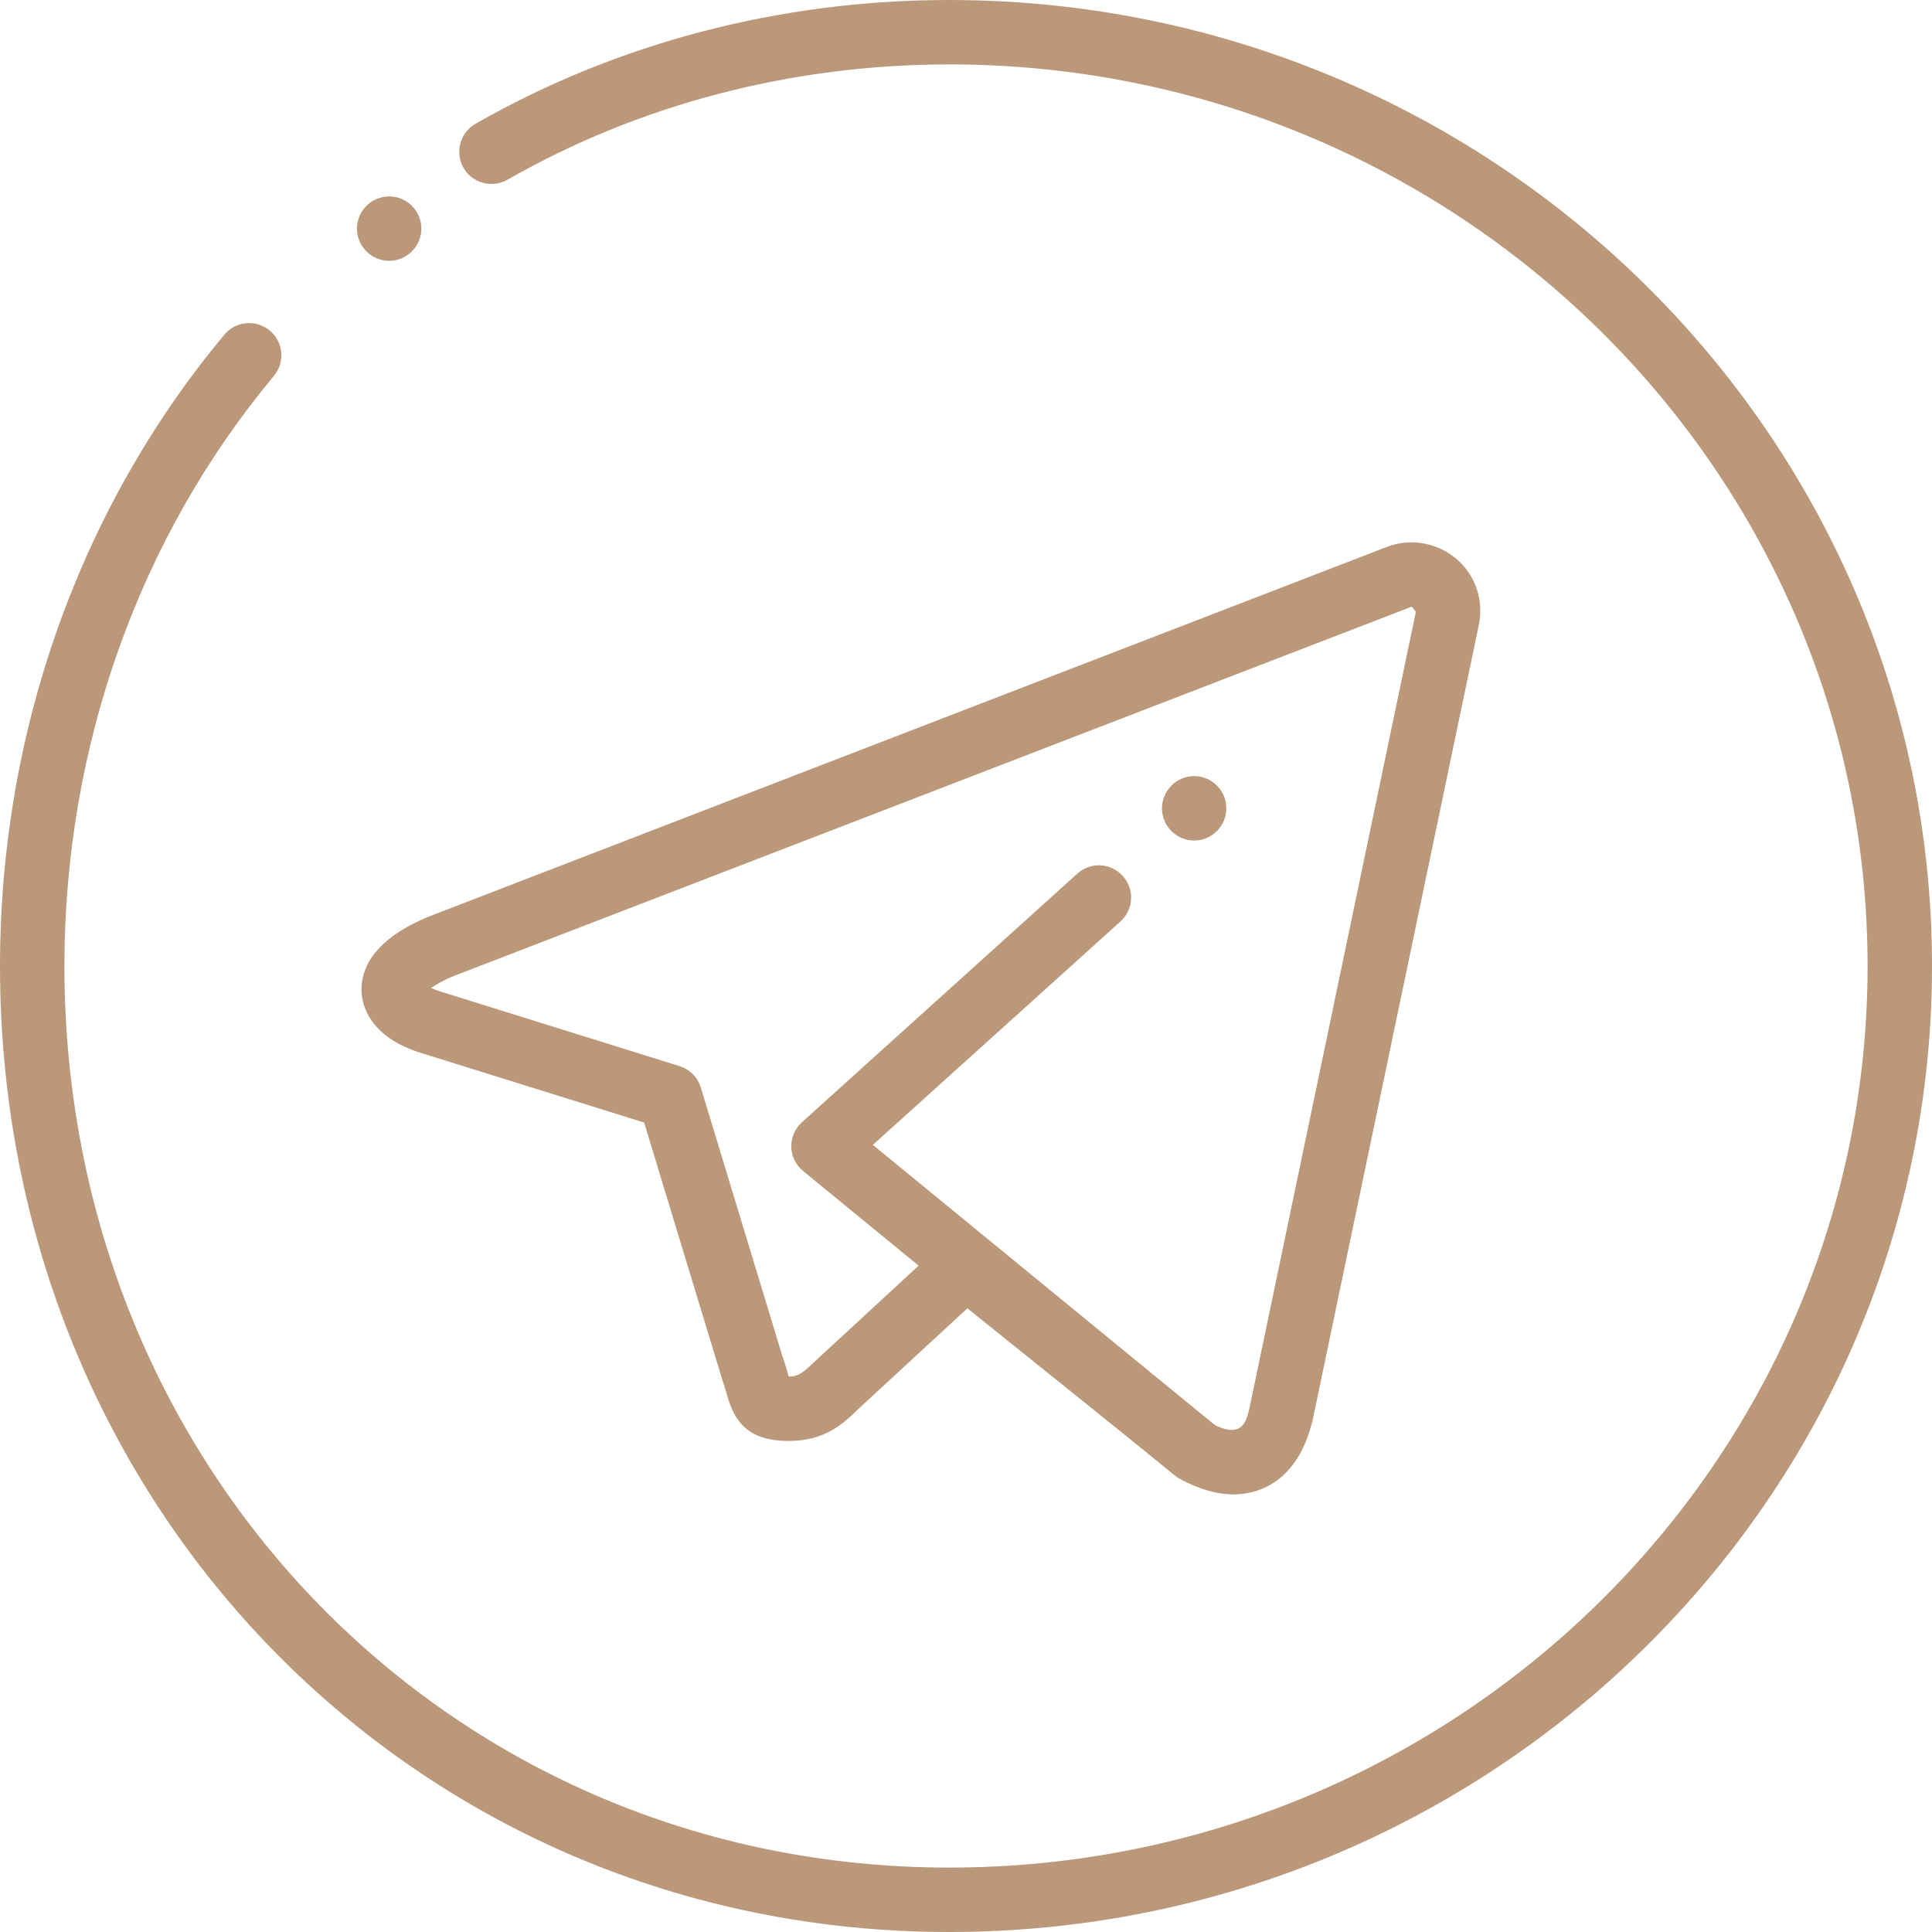 <?xml version="1.0" encoding="UTF-8"?> <svg xmlns="http://www.w3.org/2000/svg" width="32" height="32" viewBox="0 0 32 32" fill="none"><path d="M15.72 32C6.906 32 0 24.972 0 16C0 12.129 1.319 8.415 3.717 5.542C3.907 5.316 4.242 5.287 4.468 5.475C4.694 5.664 4.725 6 4.537 6.226C2.299 8.907 1.067 12.378 1.067 16C1.067 24.374 7.503 30.933 15.72 30.933C24.109 30.933 30.933 24.235 30.933 16C30.933 7.765 24.109 1.067 15.72 1.067C13.117 1.067 10.586 1.728 8.404 2.978C8.151 3.12 7.823 3.036 7.677 2.78C7.531 2.524 7.619 2.198 7.875 2.051C10.218 0.709 12.93 0 15.72 0C24.697 0 32 7.178 32 16C32 24.822 24.697 32 15.72 32Z" fill="#BC987B"></path><path d="M6.979 3.786C6.979 4.08 6.739 4.32 6.446 4.32C6.152 4.32 5.912 4.08 5.912 3.786C5.912 3.493 6.152 3.253 6.446 3.253C6.739 3.253 6.979 3.492 6.979 3.786Z" fill="#BC987B"></path><path d="M19.787 24.552C19.668 24.552 19.548 24.513 19.45 24.432L13.302 19.396C13.182 19.298 13.11 19.152 13.106 18.996C13.103 18.84 13.167 18.692 13.282 18.588L17.844 14.47C18.063 14.271 18.4 14.29 18.597 14.509C18.796 14.727 18.777 15.065 18.559 15.262L14.457 18.963L20.124 23.606C20.352 23.793 20.385 24.129 20.198 24.357C20.094 24.485 19.94 24.552 19.787 24.552Z" fill="#BC987B"></path><path d="M20.434 24.752C20.151 24.752 19.847 24.663 19.529 24.487L16.023 21.67L14.227 23.327C13.978 23.571 13.672 23.867 13.066 23.867C12.319 23.867 12.145 23.474 12.031 23.07C12.011 23 11.988 22.919 11.955 22.826L10.669 18.593L6.982 17.443C6.114 17.176 5.998 16.644 5.988 16.428C5.973 16.07 6.16 15.559 7.134 15.169L22.972 9.058C23.425 8.881 23.957 9.024 24.265 9.402C24.481 9.668 24.564 10.014 24.494 10.351L21.758 23.444C21.512 24.624 20.75 24.752 20.434 24.752ZM16 20.433C16.118 20.433 16.237 20.472 16.334 20.551L20.12 23.604C20.61 23.837 20.654 23.513 20.715 23.226L23.451 10.134L23.383 10.048L7.526 16.162C7.34 16.236 7.217 16.31 7.142 16.364C7.182 16.384 7.234 16.404 7.299 16.424L11.258 17.659C11.425 17.713 11.557 17.845 11.608 18.014L12.967 22.489C13.003 22.583 13.033 22.69 13.058 22.779C13.06 22.786 13.062 22.793 13.063 22.8C13.205 22.799 13.28 22.76 13.477 22.567L15.638 20.573C15.741 20.481 15.87 20.433 16 20.433Z" fill="#BC987B"></path><path d="M20.312 13.389C20.312 13.682 20.073 13.922 19.779 13.922C19.486 13.922 19.246 13.682 19.246 13.389C19.246 13.095 19.486 12.855 19.779 12.855C20.073 12.855 20.312 13.094 20.312 13.389Z" fill="#BC987B"></path></svg> 